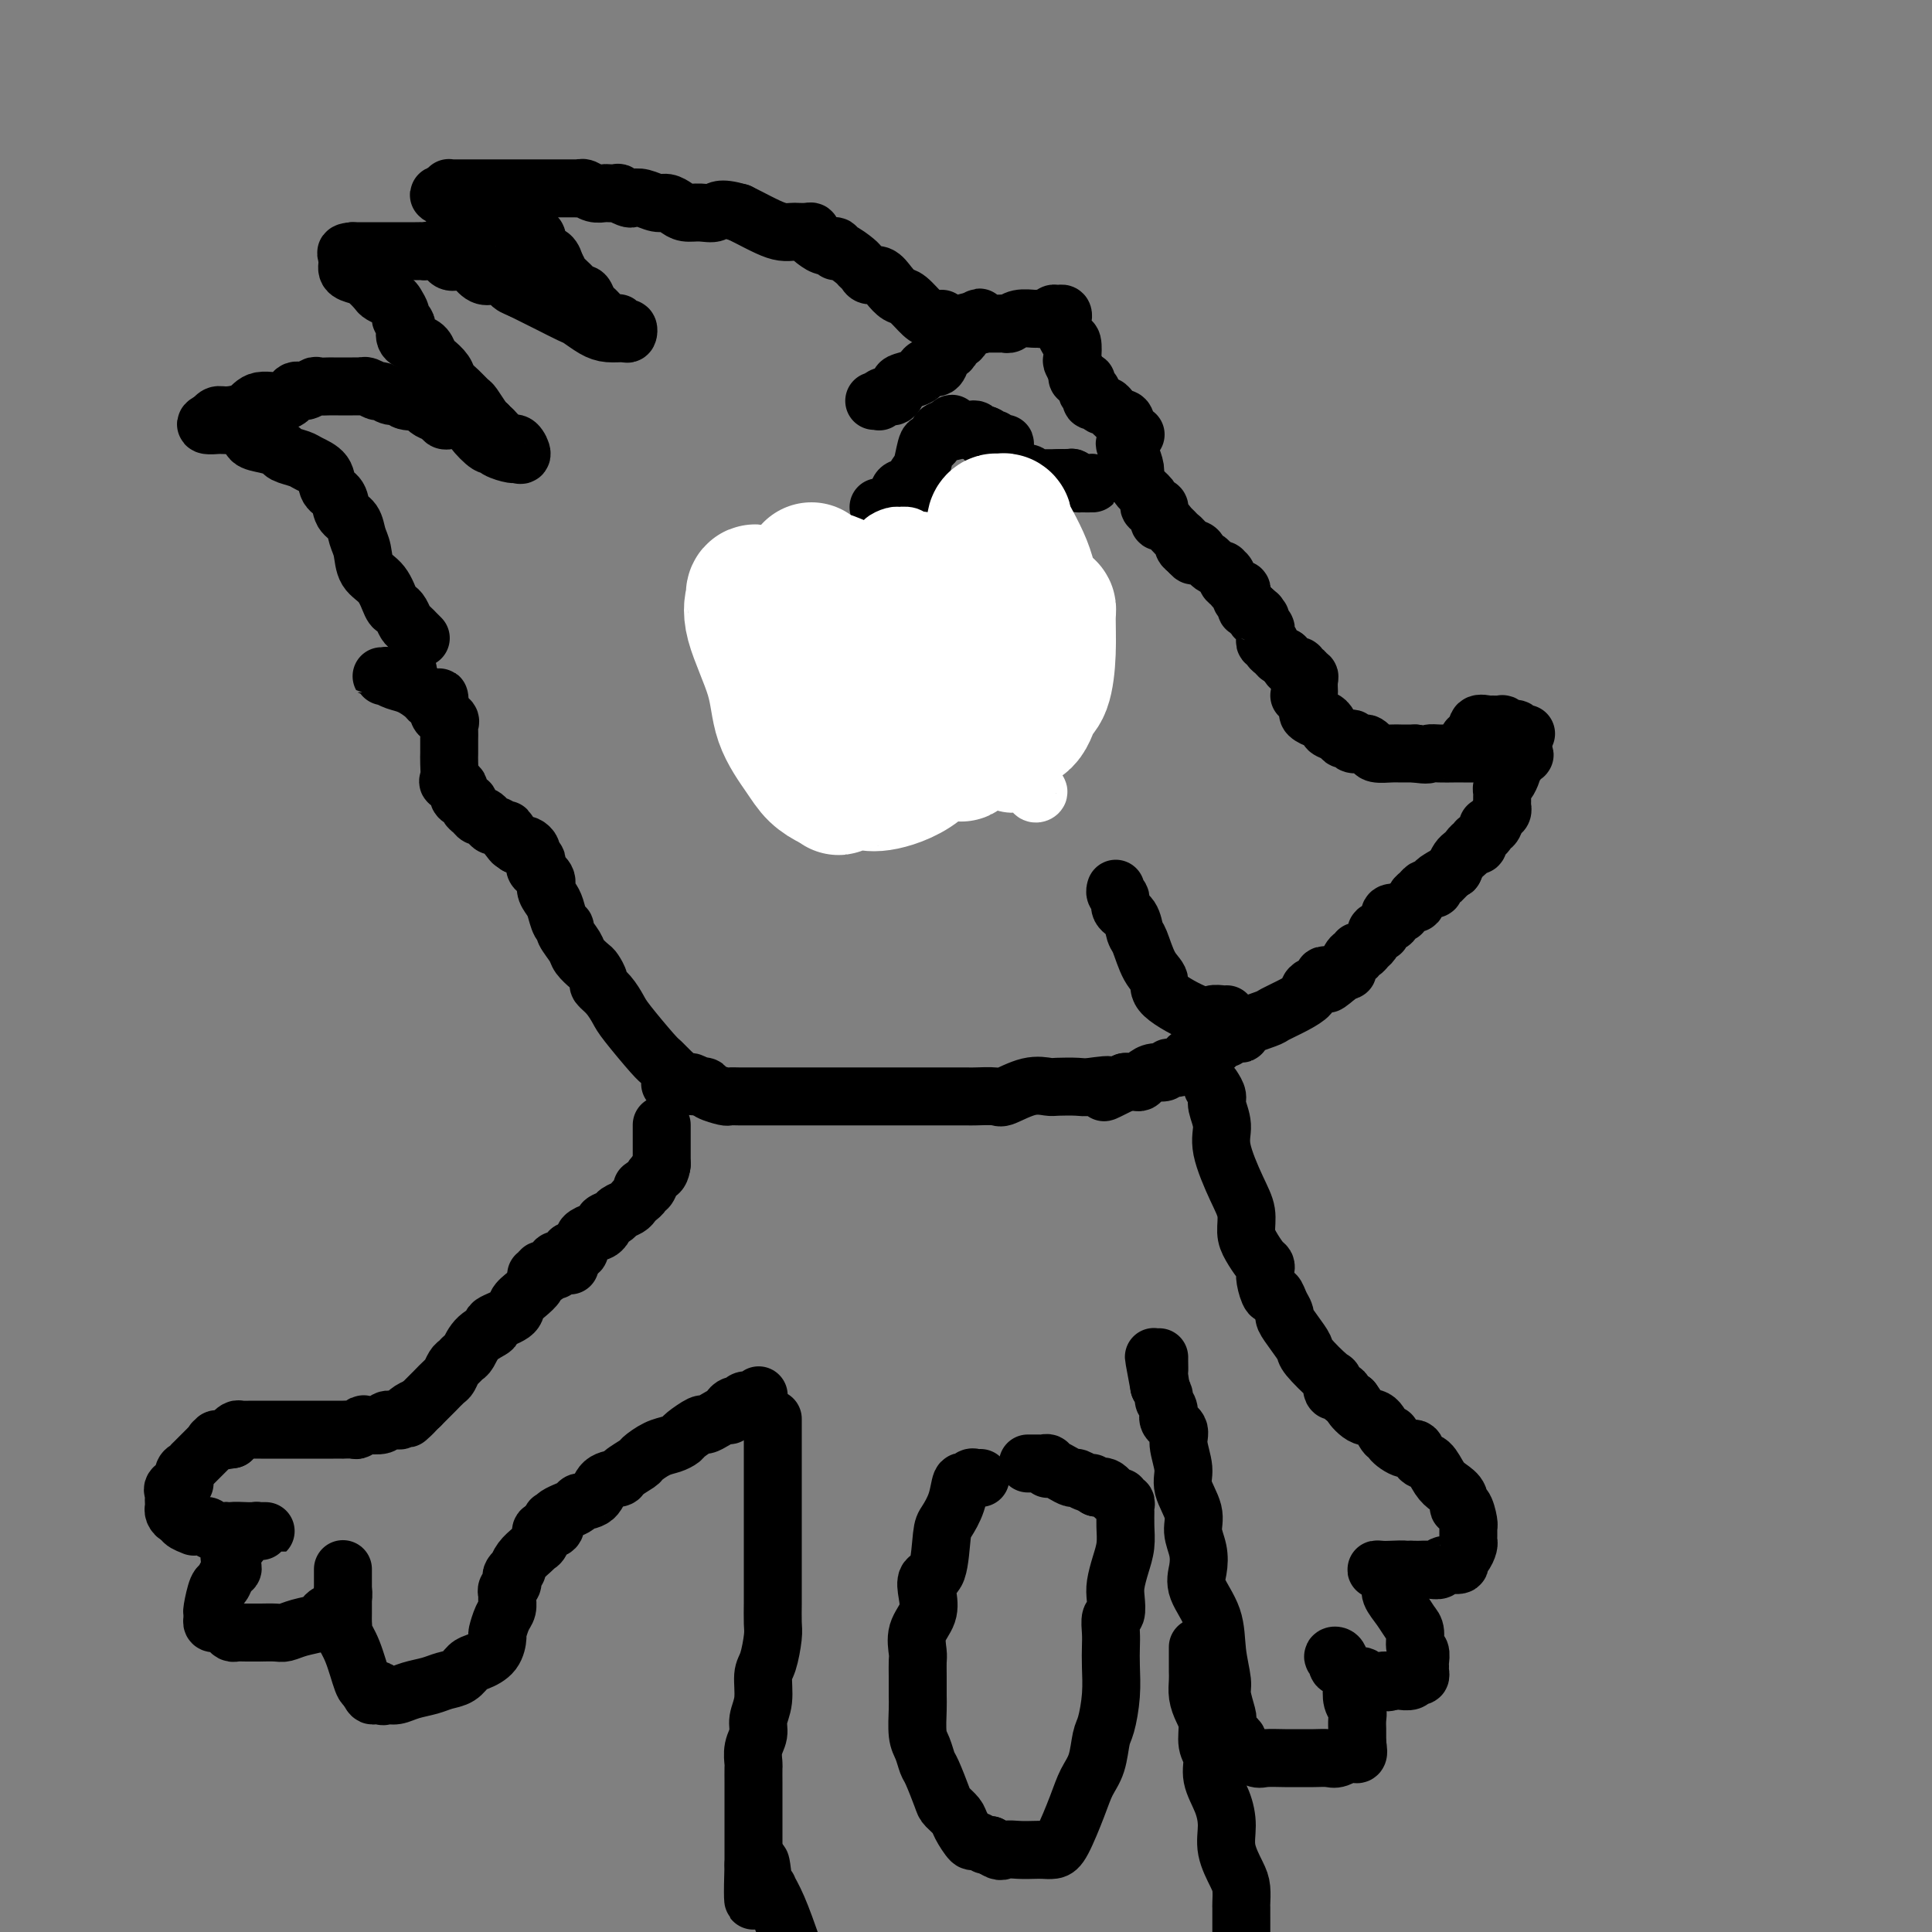 <svg viewBox='0 0 400 400' version='1.1' xmlns='http://www.w3.org/2000/svg' xmlns:xlink='http://www.w3.org/1999/xlink'><rect x="0" y="0" width="400" height="400" fill="#808080" stroke="none"/><g fill='none' stroke='#000000' stroke-width='12' stroke-linecap='round' stroke-linejoin='round'><path d='M195,66c-0.697,0.027 -1.394,0.054 -2,0c-0.606,-0.054 -1.121,-0.190 -2,-1c-0.879,-0.810 -2.123,-2.293 -3,-3c-0.877,-0.707 -1.387,-0.637 -2,-1c-0.613,-0.363 -1.331,-1.158 -2,-2c-0.669,-0.842 -1.291,-1.730 -2,-2c-0.709,-0.270 -1.507,0.077 -2,0c-0.493,-0.077 -0.683,-0.580 -1,-1c-0.317,-0.420 -0.763,-0.758 -1,-1c-0.237,-0.242 -0.265,-0.390 -1,-1c-0.735,-0.610 -2.175,-1.683 -3,-2c-0.825,-0.317 -1.034,0.123 -1,0c0.034,-0.123 0.311,-0.807 0,-1c-0.311,-0.193 -1.210,0.106 -2,0c-0.790,-0.106 -1.473,-0.617 -2,-1c-0.527,-0.383 -0.900,-0.639 -1,-1c-0.100,-0.361 0.073,-0.828 0,-1c-0.073,-0.172 -0.391,-0.048 -1,0c-0.609,0.048 -1.507,0.020 -2,0c-0.493,-0.020 -0.580,-0.033 -1,0c-0.420,0.033 -1.175,0.112 -2,0c-0.825,-0.112 -1.722,-0.415 -3,-1c-1.278,-0.585 -2.937,-1.453 -4,-2c-1.063,-0.547 -1.532,-0.774 -2,-1'/><path d='M153,44c-4.241,-1.234 -4.344,-0.321 -5,0c-0.656,0.321 -1.865,0.048 -3,0c-1.135,-0.048 -2.194,0.127 -3,0c-0.806,-0.127 -1.358,-0.556 -2,-1c-0.642,-0.444 -1.375,-0.903 -2,-1c-0.625,-0.097 -1.142,0.166 -2,0c-0.858,-0.166 -2.056,-0.763 -3,-1c-0.944,-0.237 -1.633,-0.116 -2,0c-0.367,0.116 -0.412,0.227 -1,0c-0.588,-0.227 -1.718,-0.792 -2,-1c-0.282,-0.208 0.286,-0.060 0,0c-0.286,0.060 -1.425,0.030 -2,0c-0.575,-0.030 -0.586,-0.061 -1,0c-0.414,0.061 -1.233,0.212 -2,0c-0.767,-0.212 -1.484,-0.789 -2,-1c-0.516,-0.211 -0.833,-0.057 -1,0c-0.167,0.057 -0.186,0.015 -1,0c-0.814,-0.015 -2.424,-0.004 -3,0c-0.576,0.004 -0.120,0.001 -1,0c-0.880,-0.001 -3.097,-0.000 -4,0c-0.903,0.000 -0.493,0.000 -1,0c-0.507,-0.000 -1.931,-0.000 -3,0c-1.069,0.000 -1.781,-0.000 -3,0c-1.219,0.000 -2.943,0.000 -4,0c-1.057,-0.000 -1.446,-0.001 -2,0c-0.554,0.001 -1.273,0.003 -2,0c-0.727,-0.003 -1.463,-0.011 -2,0c-0.537,0.011 -0.875,0.041 -1,0c-0.125,-0.041 -0.036,-0.155 0,0c0.036,0.155 0.018,0.577 0,1'/><path d='M93,40c-4.179,0.316 -1.127,0.605 0,1c1.127,0.395 0.330,0.894 0,1c-0.330,0.106 -0.194,-0.182 0,0c0.194,0.182 0.447,0.833 1,1c0.553,0.167 1.405,-0.151 2,0c0.595,0.151 0.933,0.771 1,1c0.067,0.229 -0.137,0.065 0,0c0.137,-0.065 0.615,-0.032 1,0c0.385,0.032 0.677,0.064 1,0c0.323,-0.064 0.678,-0.224 1,0c0.322,0.224 0.611,0.831 1,1c0.389,0.169 0.877,-0.099 1,0c0.123,0.099 -0.121,0.566 0,1c0.121,0.434 0.605,0.834 1,1c0.395,0.166 0.701,0.096 1,0c0.299,-0.096 0.589,-0.218 1,0c0.411,0.218 0.941,0.776 1,1c0.059,0.224 -0.353,0.115 0,0c0.353,-0.115 1.470,-0.234 2,0c0.530,0.234 0.474,0.821 1,1c0.526,0.179 1.633,-0.052 2,0c0.367,0.052 -0.005,0.385 0,1c0.005,0.615 0.386,1.512 1,2c0.614,0.488 1.461,0.568 2,1c0.539,0.432 0.769,1.216 1,2'/><path d='M115,55c0.814,1.348 0.848,1.718 1,2c0.152,0.282 0.422,0.475 1,1c0.578,0.525 1.464,1.384 2,2c0.536,0.616 0.721,0.991 1,1c0.279,0.009 0.652,-0.349 1,0c0.348,0.349 0.671,1.404 1,2c0.329,0.596 0.665,0.734 1,1c0.335,0.266 0.668,0.660 1,1c0.332,0.340 0.663,0.626 1,1c0.337,0.374 0.682,0.836 1,1c0.318,0.164 0.611,0.029 1,0c0.389,-0.029 0.875,0.049 1,0c0.125,-0.049 -0.112,-0.223 0,0c0.112,0.223 0.571,0.845 1,1c0.429,0.155 0.828,-0.157 1,0c0.172,0.157 0.116,0.781 0,1c-0.116,0.219 -0.294,0.032 -1,0c-0.706,-0.032 -1.940,0.090 -3,0c-1.060,-0.090 -1.945,-0.390 -3,-1c-1.055,-0.610 -2.280,-1.528 -3,-2c-0.720,-0.472 -0.935,-0.498 -2,-1c-1.065,-0.502 -2.979,-1.481 -4,-2c-1.021,-0.519 -1.149,-0.577 -2,-1c-0.851,-0.423 -2.426,-1.212 -4,-2'/><path d='M108,60c-3.443,-1.420 -1.552,-0.969 -1,-1c0.552,-0.031 -0.236,-0.542 -1,-1c-0.764,-0.458 -1.504,-0.861 -2,-1c-0.496,-0.139 -0.748,-0.013 -1,0c-0.252,0.013 -0.504,-0.088 -1,0c-0.496,0.088 -1.235,0.365 -2,0c-0.765,-0.365 -1.554,-1.373 -2,-2c-0.446,-0.627 -0.548,-0.872 -1,-1c-0.452,-0.128 -1.254,-0.139 -2,0c-0.746,0.139 -1.436,0.430 -2,0c-0.564,-0.430 -1.001,-1.579 -2,-2c-0.999,-0.421 -2.558,-0.113 -3,0c-0.442,0.113 0.233,0.030 0,0c-0.233,-0.030 -1.375,-0.008 -2,0c-0.625,0.008 -0.732,0.002 -1,0c-0.268,-0.002 -0.697,-0.001 -1,0c-0.303,0.001 -0.479,0.000 -1,0c-0.521,-0.000 -1.386,-0.000 -2,0c-0.614,0.000 -0.978,0.000 -1,0c-0.022,-0.000 0.296,-0.000 0,0c-0.296,0.000 -1.207,0.000 -2,0c-0.793,-0.000 -1.469,-0.000 -2,0c-0.531,0.000 -0.915,0.000 -1,0c-0.085,-0.000 0.131,-0.000 0,0c-0.131,0.000 -0.609,0.000 -1,0c-0.391,-0.000 -0.696,-0.000 -1,0'/><path d='M73,52c-2.722,0.235 -0.527,0.823 0,1c0.527,0.177 -0.613,-0.056 -1,0c-0.387,0.056 -0.020,0.400 0,1c0.020,0.600 -0.308,1.456 0,2c0.308,0.544 1.252,0.776 2,1c0.748,0.224 1.299,0.440 2,1c0.701,0.560 1.551,1.463 2,2c0.449,0.537 0.498,0.707 1,1c0.502,0.293 1.459,0.709 2,1c0.541,0.291 0.667,0.458 1,1c0.333,0.542 0.872,1.458 1,2c0.128,0.542 -0.156,0.709 0,1c0.156,0.291 0.752,0.707 1,1c0.248,0.293 0.147,0.464 0,1c-0.147,0.536 -0.339,1.438 0,2c0.339,0.562 1.208,0.783 2,1c0.792,0.217 1.507,0.428 2,1c0.493,0.572 0.765,1.504 1,2c0.235,0.496 0.434,0.557 1,1c0.566,0.443 1.498,1.268 2,2c0.502,0.732 0.572,1.369 1,2c0.428,0.631 1.214,1.255 2,2c0.786,0.745 1.571,1.612 2,2c0.429,0.388 0.500,0.297 1,1c0.500,0.703 1.429,2.201 2,3c0.571,0.799 0.786,0.900 1,1'/><path d='M101,88c3.232,4.143 1.314,1.500 1,1c-0.314,-0.500 0.978,1.141 2,2c1.022,0.859 1.773,0.934 2,1c0.227,0.066 -0.070,0.124 0,0c0.070,-0.124 0.506,-0.428 1,0c0.494,0.428 1.047,1.588 1,2c-0.047,0.412 -0.693,0.074 -1,0c-0.307,-0.074 -0.275,0.114 -1,0c-0.725,-0.114 -2.209,-0.532 -3,-1c-0.791,-0.468 -0.891,-0.987 -1,-1c-0.109,-0.013 -0.227,0.480 -1,0c-0.773,-0.480 -2.200,-1.932 -3,-3c-0.800,-1.068 -0.974,-1.750 -1,-2c-0.026,-0.250 0.095,-0.066 0,0c-0.095,0.066 -0.406,0.015 -1,0c-0.594,-0.015 -1.472,0.007 -2,0c-0.528,-0.007 -0.705,-0.043 -1,0c-0.295,0.043 -0.708,0.166 -1,0c-0.292,-0.166 -0.463,-0.622 -1,-1c-0.537,-0.378 -1.439,-0.680 -2,-1c-0.561,-0.320 -0.780,-0.660 -1,-1'/><path d='M88,84c-2.993,-1.482 -0.977,-1.186 -1,-1c-0.023,0.186 -2.085,0.261 -3,0c-0.915,-0.261 -0.682,-0.858 -1,-1c-0.318,-0.142 -1.185,0.172 -2,0c-0.815,-0.172 -1.576,-0.831 -2,-1c-0.424,-0.169 -0.512,0.151 -1,0c-0.488,-0.151 -1.377,-0.772 -2,-1c-0.623,-0.228 -0.979,-0.061 -1,0c-0.021,0.061 0.292,0.016 0,0c-0.292,-0.016 -1.191,-0.004 -2,0c-0.809,0.004 -1.530,0.002 -2,0c-0.470,-0.002 -0.688,-0.002 -1,0c-0.312,0.002 -0.716,0.005 -1,0c-0.284,-0.005 -0.447,-0.018 -1,0c-0.553,0.018 -1.496,0.065 -2,0c-0.504,-0.065 -0.568,-0.244 -1,0c-0.432,0.244 -1.230,0.909 -2,1c-0.770,0.091 -1.512,-0.392 -2,0c-0.488,0.392 -0.722,1.659 -2,2c-1.278,0.341 -3.600,-0.245 -5,0c-1.400,0.245 -1.878,1.320 -3,2c-1.122,0.680 -2.888,0.966 -4,1c-1.112,0.034 -1.569,-0.183 -2,0c-0.431,0.183 -0.838,0.767 -1,1c-0.162,0.233 -0.081,0.117 0,0'/><path d='M44,87c-3.047,1.310 -0.165,1.085 1,1c1.165,-0.085 0.611,-0.030 1,0c0.389,0.030 1.720,0.035 2,0c0.280,-0.035 -0.492,-0.112 0,0c0.492,0.112 2.248,0.411 3,1c0.752,0.589 0.499,1.467 1,2c0.501,0.533 1.757,0.720 3,1c1.243,0.280 2.473,0.654 3,1c0.527,0.346 0.349,0.663 1,1c0.651,0.337 2.129,0.694 3,1c0.871,0.306 1.135,0.561 2,1c0.865,0.439 2.329,1.061 3,2c0.671,0.939 0.547,2.194 1,3c0.453,0.806 1.484,1.162 2,2c0.516,0.838 0.518,2.157 1,3c0.482,0.843 1.445,1.210 2,2c0.555,0.790 0.702,2.001 1,3c0.298,0.999 0.748,1.784 1,3c0.252,1.216 0.305,2.864 1,4c0.695,1.136 2.032,1.761 3,3c0.968,1.239 1.569,3.091 2,4c0.431,0.909 0.694,0.875 1,1c0.306,0.125 0.655,0.411 1,1c0.345,0.589 0.684,1.482 1,2c0.316,0.518 0.607,0.661 1,1c0.393,0.339 0.889,0.874 1,1c0.111,0.126 -0.162,-0.158 0,0c0.162,0.158 0.761,0.760 1,1c0.239,0.240 0.120,0.120 0,0'/><path d='M181,83c0.439,-0.034 0.878,-0.068 1,0c0.122,0.068 -0.071,0.240 0,0c0.071,-0.240 0.408,-0.890 1,-1c0.592,-0.110 1.441,0.320 2,0c0.559,-0.320 0.829,-1.391 1,-2c0.171,-0.609 0.244,-0.756 1,-1c0.756,-0.244 2.195,-0.585 3,-1c0.805,-0.415 0.975,-0.902 1,-1c0.025,-0.098 -0.096,0.195 0,0c0.096,-0.195 0.408,-0.878 1,-1c0.592,-0.122 1.463,0.318 2,0c0.537,-0.318 0.739,-1.392 1,-2c0.261,-0.608 0.581,-0.748 1,-1c0.419,-0.252 0.938,-0.614 1,-1c0.062,-0.386 -0.334,-0.794 0,-1c0.334,-0.206 1.398,-0.209 2,-1c0.602,-0.791 0.744,-2.369 1,-3c0.256,-0.631 0.628,-0.316 1,0'/><path d='M201,67c3.197,-2.475 1.189,-0.663 1,0c-0.189,0.663 1.441,0.177 2,0c0.559,-0.177 0.047,-0.047 0,0c-0.047,0.047 0.370,0.009 1,0c0.630,-0.009 1.472,0.012 2,0c0.528,-0.012 0.742,-0.056 1,0c0.258,0.056 0.559,0.212 1,0c0.441,-0.212 1.021,-0.793 2,-1c0.979,-0.207 2.356,-0.041 3,0c0.644,0.041 0.554,-0.042 1,0c0.446,0.042 1.426,0.211 2,0c0.574,-0.211 0.742,-0.802 1,-1c0.258,-0.198 0.608,-0.004 1,0c0.392,0.004 0.827,-0.184 1,0c0.173,0.184 0.085,0.740 0,1c-0.085,0.260 -0.167,0.226 0,1c0.167,0.774 0.583,2.357 1,3c0.417,0.643 0.833,0.348 1,1c0.167,0.652 0.083,2.253 0,3c-0.083,0.747 -0.167,0.642 0,1c0.167,0.358 0.583,1.179 1,2'/><path d='M223,77c0.421,2.013 -0.027,1.046 0,1c0.027,-0.046 0.529,0.827 1,1c0.471,0.173 0.910,-0.356 1,0c0.090,0.356 -0.169,1.597 0,2c0.169,0.403 0.766,-0.032 1,0c0.234,0.032 0.104,0.529 0,1c-0.104,0.471 -0.183,0.914 0,1c0.183,0.086 0.626,-0.184 1,0c0.374,0.184 0.677,0.823 1,1c0.323,0.177 0.664,-0.107 1,0c0.336,0.107 0.667,0.606 1,1c0.333,0.394 0.666,0.684 1,1c0.334,0.316 0.667,0.658 1,1'/><path d='M232,87c1.327,1.581 0.144,0.532 0,0c-0.144,-0.532 0.750,-0.549 1,0c0.250,0.549 -0.143,1.664 0,2c0.143,0.336 0.822,-0.106 1,0c0.178,0.106 -0.144,0.759 0,1c0.144,0.241 0.756,0.069 1,0c0.244,-0.069 0.122,-0.034 0,0'/><path d='M182,105c-0.099,0.000 -0.198,0.001 0,0c0.198,-0.001 0.694,-0.002 1,0c0.306,0.002 0.421,0.008 1,0c0.579,-0.008 1.621,-0.030 2,0c0.379,0.030 0.095,0.114 0,0c-0.095,-0.114 -0.002,-0.425 0,-1c0.002,-0.575 -0.088,-1.415 0,-2c0.088,-0.585 0.352,-0.917 1,-1c0.648,-0.083 1.679,0.081 2,0c0.321,-0.081 -0.069,-0.409 0,-1c0.069,-0.591 0.596,-1.447 1,-2c0.404,-0.553 0.686,-0.803 1,-2c0.314,-1.197 0.662,-3.340 1,-4c0.338,-0.660 0.668,0.163 1,0c0.332,-0.163 0.666,-1.313 1,-2c0.334,-0.687 0.667,-0.911 1,-1c0.333,-0.089 0.667,-0.045 1,0'/><path d='M196,89c1.724,-2.475 1.036,-0.663 1,0c-0.036,0.663 0.582,0.178 1,0c0.418,-0.178 0.637,-0.049 1,0c0.363,0.049 0.871,0.017 1,0c0.129,-0.017 -0.120,-0.018 0,0c0.120,0.018 0.610,0.056 1,0c0.390,-0.056 0.682,-0.208 1,0c0.318,0.208 0.662,0.774 1,1c0.338,0.226 0.669,0.113 1,0'/><path d='M204,90c1.194,0.377 0.179,0.819 0,1c-0.179,0.181 0.478,0.102 1,0c0.522,-0.102 0.911,-0.225 1,0c0.089,0.225 -0.120,0.799 0,1c0.120,0.201 0.568,0.029 1,0c0.432,-0.029 0.848,0.086 1,0c0.152,-0.086 0.041,-0.374 0,0c-0.041,0.374 -0.011,1.410 0,2c0.011,0.590 0.003,0.736 0,1c-0.003,0.264 -0.001,0.647 0,1c0.001,0.353 0.000,0.677 0,1'/><path d='M208,97c0.753,1.305 0.636,1.068 1,1c0.364,-0.068 1.211,0.034 2,0c0.789,-0.034 1.521,-0.205 2,0c0.479,0.205 0.706,0.787 1,1c0.294,0.213 0.656,0.057 1,0c0.344,-0.057 0.669,-0.015 1,0c0.331,0.015 0.666,0.004 1,0c0.334,-0.004 0.667,-0.001 1,0c0.333,0.001 0.667,0.000 1,0c0.333,-0.000 0.667,-0.000 1,0'/><path d='M220,99c2.016,0.305 1.055,0.068 1,0c-0.055,-0.068 0.794,0.034 1,0c0.206,-0.034 -0.232,-0.205 0,0c0.232,0.205 1.134,0.787 2,1c0.866,0.213 1.695,0.057 2,0c0.305,-0.057 0.087,-0.016 0,0c-0.087,0.016 -0.044,0.008 0,0'/><path d='M226,100c0.750,0.159 -0.377,0.057 -1,0c-0.623,-0.057 -0.744,-0.068 -1,0c-0.256,0.068 -0.647,0.214 -1,0c-0.353,-0.214 -0.669,-0.789 -1,-1c-0.331,-0.211 -0.676,-0.056 -1,0c-0.324,0.056 -0.626,0.015 -1,0c-0.374,-0.015 -0.821,-0.004 -1,0c-0.179,0.004 -0.089,0.002 0,0'/><path d='M234,91c-0.401,0.462 -0.801,0.925 -1,1c-0.199,0.075 -0.195,-0.237 0,0c0.195,0.237 0.582,1.023 1,2c0.418,0.977 0.869,2.145 1,3c0.131,0.855 -0.057,1.396 0,2c0.057,0.604 0.358,1.272 1,2c0.642,0.728 1.626,1.515 2,2c0.374,0.485 0.139,0.669 0,1c-0.139,0.331 -0.181,0.809 0,1c0.181,0.191 0.584,0.094 1,0c0.416,-0.094 0.846,-0.184 1,0c0.154,0.184 0.031,0.642 0,1c-0.031,0.358 0.029,0.617 0,1c-0.029,0.383 -0.148,0.890 0,1c0.148,0.110 0.564,-0.178 1,0c0.436,0.178 0.891,0.821 1,1c0.109,0.179 -0.129,-0.107 0,0c0.129,0.107 0.626,0.606 1,1c0.374,0.394 0.626,0.683 1,1c0.374,0.317 0.870,0.662 1,1c0.130,0.338 -0.106,0.668 0,1c0.106,0.332 0.553,0.666 1,1'/><path d='M246,114c1.715,2.028 1.003,0.599 1,0c-0.003,-0.599 0.705,-0.368 1,0c0.295,0.368 0.178,0.873 0,1c-0.178,0.127 -0.417,-0.124 0,0c0.417,0.124 1.489,0.625 2,1c0.511,0.375 0.462,0.625 1,1c0.538,0.375 1.664,0.874 2,1c0.336,0.126 -0.117,-0.120 0,0c0.117,0.120 0.806,0.606 1,1c0.194,0.394 -0.105,0.697 0,1c0.105,0.303 0.616,0.606 1,1c0.384,0.394 0.643,0.879 1,1c0.357,0.121 0.813,-0.122 1,0c0.187,0.122 0.105,0.607 0,1c-0.105,0.393 -0.234,0.693 0,1c0.234,0.307 0.832,0.621 1,1c0.168,0.379 -0.095,0.823 0,1c0.095,0.177 0.547,0.089 1,0'/><path d='M259,126c2.255,2.019 1.393,1.065 1,1c-0.393,-0.065 -0.315,0.757 0,1c0.315,0.243 0.869,-0.093 1,0c0.131,0.093 -0.161,0.616 0,1c0.161,0.384 0.774,0.629 1,1c0.226,0.371 0.065,0.869 0,1c-0.065,0.131 -0.032,-0.106 0,0c0.032,0.106 0.064,0.553 0,1c-0.064,0.447 -0.224,0.894 0,1c0.224,0.106 0.834,-0.129 1,0c0.166,0.129 -0.110,0.622 0,1c0.110,0.378 0.607,0.640 1,1c0.393,0.360 0.684,0.817 1,1c0.316,0.183 0.658,0.091 1,0'/><path d='M266,136c1.034,1.427 0.118,-0.006 0,0c-0.118,0.006 0.561,1.451 1,2c0.439,0.549 0.638,0.204 1,0c0.362,-0.204 0.885,-0.265 1,0c0.115,0.265 -0.179,0.857 0,1c0.179,0.143 0.833,-0.165 1,0c0.167,0.165 -0.151,0.801 0,1c0.151,0.199 0.773,-0.039 1,0c0.227,0.039 0.061,0.357 0,1c-0.061,0.643 -0.017,1.612 0,2c0.017,0.388 0.009,0.194 0,0'/><path d='M269,144c0.452,0.446 0.904,0.893 1,1c0.096,0.107 -0.164,-0.125 0,0c0.164,0.125 0.750,0.607 1,1c0.250,0.393 0.162,0.697 0,1c-0.162,0.303 -0.399,0.606 0,1c0.399,0.394 1.434,0.879 2,1c0.566,0.121 0.662,-0.122 1,0c0.338,0.122 0.916,0.607 1,1c0.084,0.393 -0.327,0.693 0,1c0.327,0.307 1.392,0.622 2,1c0.608,0.378 0.758,0.819 1,1c0.242,0.181 0.575,0.100 1,0c0.425,-0.100 0.940,-0.220 1,0c0.060,0.220 -0.337,0.781 0,1c0.337,0.219 1.407,0.097 2,0c0.593,-0.097 0.710,-0.170 1,0c0.290,0.170 0.752,0.581 1,1c0.248,0.419 0.283,0.844 1,1c0.717,0.156 2.116,0.042 3,0c0.884,-0.042 1.253,-0.012 2,0c0.747,0.012 1.874,0.006 3,0'/><path d='M293,156c2.922,0.464 2.728,0.124 3,0c0.272,-0.124 1.010,-0.033 2,0c0.990,0.033 2.233,0.009 3,0c0.767,-0.009 1.060,-0.002 2,0c0.940,0.002 2.528,-0.003 3,0c0.472,0.003 -0.173,0.012 0,0c0.173,-0.012 1.164,-0.046 2,0c0.836,0.046 1.516,0.172 2,0c0.484,-0.172 0.770,-0.643 1,-1c0.230,-0.357 0.402,-0.601 1,-1c0.598,-0.399 1.623,-0.954 2,-1c0.377,-0.046 0.108,0.415 0,1c-0.108,0.585 -0.054,1.292 0,2'/><path d='M314,156c3.253,0.167 0.886,0.584 0,1c-0.886,0.416 -0.289,0.831 0,1c0.289,0.169 0.271,0.090 0,0c-0.271,-0.090 -0.794,-0.193 -1,0c-0.206,0.193 -0.094,0.682 0,1c0.094,0.318 0.169,0.467 0,1c-0.169,0.533 -0.581,1.452 -1,2c-0.419,0.548 -0.844,0.725 -1,1c-0.156,0.275 -0.042,0.647 0,1c0.042,0.353 0.012,0.686 0,1c-0.012,0.314 -0.006,0.608 0,1c0.006,0.392 0.013,0.883 0,1c-0.013,0.117 -0.046,-0.141 0,0c0.046,0.141 0.172,0.680 0,1c-0.172,0.320 -0.642,0.419 -1,1c-0.358,0.581 -0.604,1.643 -1,2c-0.396,0.357 -0.943,0.009 -1,0c-0.057,-0.009 0.374,0.323 0,1c-0.374,0.677 -1.553,1.701 -2,2c-0.447,0.299 -0.161,-0.127 0,0c0.161,0.127 0.198,0.807 0,1c-0.198,0.193 -0.630,-0.100 -1,0c-0.370,0.100 -0.676,0.594 -1,1c-0.324,0.406 -0.664,0.725 -1,1c-0.336,0.275 -0.667,0.507 -1,1c-0.333,0.493 -0.666,1.246 -1,2'/><path d='M301,180c-1.669,2.034 -0.843,1.120 -1,1c-0.157,-0.120 -1.299,0.556 -2,1c-0.701,0.444 -0.961,0.658 -1,1c-0.039,0.342 0.144,0.812 0,1c-0.144,0.188 -0.613,0.093 -1,0c-0.387,-0.093 -0.690,-0.183 -1,0c-0.310,0.183 -0.625,0.640 -1,1c-0.375,0.360 -0.809,0.622 -1,1c-0.191,0.378 -0.140,0.872 0,1c0.140,0.128 0.370,-0.110 0,0c-0.370,0.110 -1.339,0.568 -2,1c-0.661,0.432 -1.012,0.837 -1,1c0.012,0.163 0.388,0.085 0,0c-0.388,-0.085 -1.539,-0.177 -2,0c-0.461,0.177 -0.233,0.622 0,1c0.233,0.378 0.470,0.688 0,1c-0.470,0.312 -1.645,0.626 -2,1c-0.355,0.374 0.112,0.807 0,1c-0.112,0.193 -0.803,0.147 -1,0c-0.197,-0.147 0.101,-0.394 0,0c-0.101,0.394 -0.601,1.430 -1,2c-0.399,0.570 -0.698,0.673 -1,1c-0.302,0.327 -0.607,0.879 -1,1c-0.393,0.121 -0.875,-0.188 -1,0c-0.125,0.188 0.107,0.873 0,1c-0.107,0.127 -0.554,-0.303 -1,0c-0.446,0.303 -0.893,1.339 -1,2c-0.107,0.661 0.125,0.947 0,1c-0.125,0.053 -0.607,-0.128 -1,0c-0.393,0.128 -0.696,0.564 -1,1'/><path d='M277,202c-3.951,3.404 -1.827,0.915 -1,0c0.827,-0.915 0.359,-0.256 0,0c-0.359,0.256 -0.608,0.110 -1,0c-0.392,-0.110 -0.926,-0.185 -1,0c-0.074,0.185 0.312,0.630 0,1c-0.312,0.370 -1.324,0.667 -2,1c-0.676,0.333 -1.017,0.704 -1,1c0.017,0.296 0.392,0.516 0,1c-0.392,0.484 -1.549,1.230 -3,2c-1.451,0.770 -3.194,1.564 -4,2c-0.806,0.436 -0.674,0.513 -2,1c-1.326,0.487 -4.109,1.384 -5,2c-0.891,0.616 0.112,0.953 0,1c-0.112,0.047 -1.338,-0.195 -2,0c-0.662,0.195 -0.758,0.825 -1,1c-0.242,0.175 -0.629,-0.107 -1,0c-0.371,0.107 -0.725,0.603 -1,1c-0.275,0.397 -0.469,0.695 -1,1c-0.531,0.305 -1.398,0.615 -2,1c-0.602,0.385 -0.937,0.843 -1,1c-0.063,0.157 0.148,0.013 0,0c-0.148,-0.013 -0.655,0.106 -1,0c-0.345,-0.106 -0.529,-0.435 -1,0c-0.471,0.435 -1.229,1.636 -2,2c-0.771,0.364 -1.555,-0.109 -2,0c-0.445,0.109 -0.552,0.800 -1,1c-0.448,0.200 -1.236,-0.090 -2,0c-0.764,0.090 -1.504,0.560 -2,1c-0.496,0.440 -0.749,0.849 -1,1c-0.251,0.151 -0.500,0.043 -1,0c-0.500,-0.043 -1.250,-0.022 -2,0'/><path d='M233,224c-7.276,3.630 -3.467,1.705 -3,1c0.467,-0.705 -2.407,-0.191 -4,0c-1.593,0.191 -1.905,0.059 -3,0c-1.095,-0.059 -2.973,-0.044 -4,0c-1.027,0.044 -1.204,0.117 -2,0c-0.796,-0.117 -2.213,-0.424 -4,0c-1.787,0.424 -3.945,1.578 -5,2c-1.055,0.422 -1.008,0.113 -2,0c-0.992,-0.113 -3.022,-0.030 -4,0c-0.978,0.030 -0.902,0.008 -2,0c-1.098,-0.008 -3.368,-0.002 -5,0c-1.632,0.002 -2.625,0.001 -4,0c-1.375,-0.001 -3.131,-0.000 -4,0c-0.869,0.000 -0.852,0.000 -2,0c-1.148,-0.000 -3.461,-0.000 -5,0c-1.539,0.000 -2.302,0.000 -3,0c-0.698,-0.000 -1.330,-0.000 -2,0c-0.670,0.000 -1.380,0.000 -2,0c-0.620,-0.000 -1.152,-0.000 -2,0c-0.848,0.000 -2.013,0.000 -3,0c-0.987,-0.000 -1.795,-0.000 -3,0c-1.205,0.000 -2.808,0.000 -4,0c-1.192,-0.000 -1.973,-0.000 -3,0c-1.027,0.000 -2.301,0.001 -3,0c-0.699,-0.001 -0.825,-0.003 -1,0c-0.175,0.003 -0.400,0.011 -1,0c-0.600,-0.011 -1.575,-0.042 -2,0c-0.425,0.042 -0.299,0.155 -1,0c-0.701,-0.155 -2.227,-0.580 -3,-1c-0.773,-0.420 -0.792,-0.834 -1,-1c-0.208,-0.166 -0.604,-0.083 -1,0'/><path d='M145,225c-10.467,-0.560 -5.133,-0.961 -3,-1c2.133,-0.039 1.066,0.285 0,0c-1.066,-0.285 -2.130,-1.177 -3,-2c-0.870,-0.823 -1.545,-1.575 -2,-2c-0.455,-0.425 -0.690,-0.524 -2,-2c-1.310,-1.476 -3.695,-4.331 -5,-6c-1.305,-1.669 -1.530,-2.153 -2,-3c-0.470,-0.847 -1.186,-2.057 -2,-3c-0.814,-0.943 -1.728,-1.618 -2,-2c-0.272,-0.382 0.097,-0.471 0,-1c-0.097,-0.529 -0.661,-1.497 -1,-2c-0.339,-0.503 -0.454,-0.541 -1,-1c-0.546,-0.459 -1.522,-1.340 -2,-2c-0.478,-0.660 -0.457,-1.101 -1,-2c-0.543,-0.899 -1.651,-2.257 -2,-3c-0.349,-0.743 0.060,-0.870 0,-1c-0.060,-0.130 -0.588,-0.261 -1,-1c-0.412,-0.739 -0.706,-2.086 -1,-3c-0.294,-0.914 -0.587,-1.397 -1,-2c-0.413,-0.603 -0.947,-1.327 -1,-2c-0.053,-0.673 0.374,-1.294 0,-2c-0.374,-0.706 -1.549,-1.498 -2,-2c-0.451,-0.502 -0.176,-0.713 0,-1c0.176,-0.287 0.254,-0.651 0,-1c-0.254,-0.349 -0.842,-0.682 -1,-1c-0.158,-0.318 0.112,-0.621 0,-1c-0.112,-0.379 -0.607,-0.833 -1,-1c-0.393,-0.167 -0.684,-0.048 -1,0c-0.316,0.048 -0.658,0.024 -1,0'/><path d='M107,175c-3.737,-5.901 -1.579,-2.155 -1,-1c0.579,1.155 -0.422,-0.282 -1,-1c-0.578,-0.718 -0.732,-0.718 -1,-1c-0.268,-0.282 -0.649,-0.845 -1,-1c-0.351,-0.155 -0.671,0.099 -1,0c-0.329,-0.099 -0.667,-0.551 -1,-1c-0.333,-0.449 -0.661,-0.894 -1,-1c-0.339,-0.106 -0.687,0.127 -1,0c-0.313,-0.127 -0.590,-0.615 -1,-1c-0.410,-0.385 -0.955,-0.667 -1,-1c-0.045,-0.333 0.408,-0.717 0,-1c-0.408,-0.283 -1.679,-0.463 -2,-1c-0.321,-0.537 0.306,-1.429 0,-2c-0.306,-0.571 -1.546,-0.820 -2,-1c-0.454,-0.180 -0.122,-0.291 0,-1c0.122,-0.709 0.033,-2.016 0,-3c-0.033,-0.984 -0.009,-1.643 0,-2c0.009,-0.357 0.002,-0.410 0,-1c-0.002,-0.590 0.002,-1.716 0,-2c-0.002,-0.284 -0.008,0.276 0,0c0.008,-0.276 0.030,-1.386 0,-2c-0.030,-0.614 -0.111,-0.732 0,-1c0.111,-0.268 0.415,-0.688 0,-1c-0.415,-0.312 -1.547,-0.518 -2,-1c-0.453,-0.482 -0.226,-1.241 0,-2'/><path d='M91,146c-0.263,-2.699 0.078,-1.448 0,-1c-0.078,0.448 -0.576,0.093 -1,0c-0.424,-0.093 -0.773,0.076 -1,0c-0.227,-0.076 -0.333,-0.399 -1,-1c-0.667,-0.601 -1.896,-1.482 -3,-2c-1.104,-0.518 -2.081,-0.675 -3,-1c-0.919,-0.325 -1.778,-0.819 -2,-1c-0.222,-0.181 0.192,-0.048 0,0c-0.192,0.048 -0.991,0.013 -1,0c-0.009,-0.013 0.771,-0.004 1,0c0.229,0.004 -0.093,0.002 0,0c0.093,-0.002 0.599,-0.003 1,0c0.401,0.003 0.695,0.011 1,0c0.305,-0.011 0.621,-0.041 1,0c0.379,0.041 0.823,0.155 1,0c0.177,-0.155 0.089,-0.577 0,-1'/><path d='M84,139c0.833,-0.167 0.417,-0.083 0,0'/><path d='M304,153c0.303,0.423 0.606,0.845 1,1c0.394,0.155 0.879,0.041 1,0c0.121,-0.041 -0.123,-0.011 0,0c0.123,0.011 0.612,0.003 1,0c0.388,-0.003 0.677,-0.001 1,0c0.323,0.001 0.682,-0.000 1,0c0.318,0.000 0.596,0.001 1,0c0.404,-0.001 0.935,-0.004 1,0c0.065,0.004 -0.336,0.016 0,0c0.336,-0.016 1.411,-0.060 2,0c0.589,0.060 0.694,0.222 1,0c0.306,-0.222 0.813,-0.829 1,-1c0.187,-0.171 0.053,0.094 0,0c-0.053,-0.094 -0.027,-0.547 0,-1'/><path d='M315,152c1.766,-0.171 0.681,-0.097 0,0c-0.681,0.097 -0.957,0.218 -1,0c-0.043,-0.218 0.148,-0.776 0,-1c-0.148,-0.224 -0.635,-0.113 -1,0c-0.365,0.113 -0.607,0.227 -1,0c-0.393,-0.227 -0.936,-0.795 -1,-1c-0.064,-0.205 0.351,-0.049 0,0c-0.351,0.049 -1.468,-0.011 -2,0c-0.532,0.011 -0.479,0.092 -1,0c-0.521,-0.092 -1.615,-0.358 -2,0c-0.385,0.358 -0.062,1.339 0,2c0.062,0.661 -0.138,1.000 0,1c0.138,-0.000 0.615,-0.341 1,0c0.385,0.341 0.678,1.362 1,2c0.322,0.638 0.674,0.893 1,1c0.326,0.107 0.626,0.067 1,0c0.374,-0.067 0.821,-0.162 1,0c0.179,0.162 0.089,0.581 0,1'/><path d='M311,157c0.778,1.089 0.222,0.311 0,0c-0.222,-0.311 -0.111,-0.156 0,0'/><path d='M137,233c0.000,-0.090 0.000,-0.179 0,0c0.000,0.179 0.000,0.628 0,1c0.000,0.372 0.000,0.667 0,1c0.000,0.333 0.000,0.702 0,1c0.000,0.298 0.000,0.523 0,1c0.000,0.477 0.000,1.205 0,2c0.000,0.795 0.000,1.656 0,2c0.000,0.344 0.000,0.172 0,0'/><path d='M137,241c-0.178,1.662 -0.622,1.818 -1,2c-0.378,0.182 -0.689,0.392 -1,1c-0.311,0.608 -0.622,1.616 -1,2c-0.378,0.384 -0.822,0.144 -1,0c-0.178,-0.144 -0.088,-0.193 0,0c0.088,0.193 0.174,0.629 0,1c-0.174,0.371 -0.609,0.677 -1,1c-0.391,0.323 -0.740,0.664 -1,1c-0.260,0.336 -0.433,0.667 -1,1c-0.567,0.333 -1.528,0.668 -2,1c-0.472,0.332 -0.454,0.663 -1,1c-0.546,0.337 -1.657,0.682 -2,1c-0.343,0.318 0.081,0.610 0,1c-0.081,0.390 -0.667,0.878 -1,1c-0.333,0.122 -0.414,-0.121 -1,0c-0.586,0.121 -1.677,0.607 -2,1c-0.323,0.393 0.121,0.694 0,1c-0.121,0.306 -0.806,0.618 -1,1c-0.194,0.382 0.101,0.834 0,1c-0.101,0.166 -0.600,0.048 -1,0c-0.400,-0.048 -0.700,-0.024 -1,0'/><path d='M118,259c-2.876,3.027 -0.565,1.595 0,1c0.565,-0.595 -0.617,-0.353 -1,0c-0.383,0.353 0.033,0.816 0,1c-0.033,0.184 -0.516,0.088 -1,0c-0.484,-0.088 -0.971,-0.168 -1,0c-0.029,0.168 0.400,0.585 0,1c-0.400,0.415 -1.627,0.829 -2,1c-0.373,0.171 0.110,0.098 0,0c-0.110,-0.098 -0.813,-0.222 -1,0c-0.187,0.222 0.142,0.791 0,1c-0.142,0.209 -0.755,0.060 -1,0c-0.245,-0.060 -0.123,-0.030 0,0'/><path d='M118,262c-0.339,0.002 -0.679,0.005 -1,0c-0.321,-0.005 -0.625,-0.016 -1,0c-0.375,0.016 -0.822,0.061 -1,0c-0.178,-0.061 -0.089,-0.227 0,0c0.089,0.227 0.177,0.849 0,1c-0.177,0.151 -0.620,-0.168 -1,0c-0.380,0.168 -0.696,0.821 -1,1c-0.304,0.179 -0.597,-0.118 -1,0c-0.403,0.118 -0.917,0.650 -1,1c-0.083,0.350 0.263,0.517 0,1c-0.263,0.483 -1.136,1.281 -2,2c-0.864,0.719 -1.719,1.360 -2,2c-0.281,0.640 0.013,1.278 -1,2c-1.013,0.722 -3.332,1.527 -4,2c-0.668,0.473 0.315,0.613 0,1c-0.315,0.387 -1.930,1.020 -3,2c-1.070,0.980 -1.596,2.308 -2,3c-0.404,0.692 -0.684,0.748 -1,1c-0.316,0.252 -0.666,0.701 -1,1c-0.334,0.299 -0.653,0.447 -1,1c-0.347,0.553 -0.723,1.510 -1,2c-0.277,0.490 -0.455,0.512 -1,1c-0.545,0.488 -1.455,1.440 -2,2c-0.545,0.560 -0.724,0.728 -1,1c-0.276,0.272 -0.650,0.649 -1,1c-0.350,0.351 -0.675,0.675 -1,1'/><path d='M87,291c-4.974,4.725 -1.909,2.037 -1,1c0.909,-1.037 -0.338,-0.422 -1,0c-0.662,0.422 -0.739,0.653 -1,1c-0.261,0.347 -0.708,0.811 -1,1c-0.292,0.189 -0.431,0.102 -1,0c-0.569,-0.102 -1.567,-0.220 -2,0c-0.433,0.220 -0.300,0.777 -1,1c-0.700,0.223 -2.234,0.112 -3,0c-0.766,-0.112 -0.764,-0.226 -1,0c-0.236,0.226 -0.711,0.793 -1,1c-0.289,0.207 -0.391,0.056 -1,0c-0.609,-0.056 -1.724,-0.015 -2,0c-0.276,0.015 0.287,0.004 0,0c-0.287,-0.004 -1.425,-0.001 -2,0c-0.575,0.001 -0.588,0.000 -1,0c-0.412,-0.000 -1.223,-0.000 -2,0c-0.777,0.000 -1.520,0.000 -2,0c-0.480,-0.000 -0.699,-0.000 -1,0c-0.301,0.000 -0.686,-0.000 -1,0c-0.314,0.000 -0.557,0.000 -1,0c-0.443,-0.000 -1.087,-0.000 -2,0c-0.913,0.000 -2.094,0.000 -3,0c-0.906,-0.000 -1.538,-0.001 -2,0c-0.462,0.001 -0.754,0.003 -1,0c-0.246,-0.003 -0.444,-0.012 -1,0c-0.556,0.012 -1.469,0.044 -2,0c-0.531,-0.044 -0.682,-0.166 -1,0c-0.318,0.166 -0.805,0.619 -1,1c-0.195,0.381 -0.097,0.691 0,1'/><path d='M48,298c-6.422,1.080 -2.978,0.279 -2,0c0.978,-0.279 -0.510,-0.034 -1,0c-0.490,0.034 0.019,-0.141 0,0c-0.019,0.141 -0.565,0.597 -1,1c-0.435,0.403 -0.760,0.752 -1,1c-0.240,0.248 -0.393,0.394 -1,1c-0.607,0.606 -1.666,1.673 -2,2c-0.334,0.327 0.056,-0.085 0,0c-0.056,0.085 -0.558,0.667 -1,1c-0.442,0.333 -0.822,0.418 -1,1c-0.178,0.582 -0.153,1.662 0,2c0.153,0.338 0.433,-0.064 0,0c-0.433,0.064 -1.580,0.595 -2,1c-0.420,0.405 -0.113,0.686 0,1c0.113,0.314 0.033,0.663 0,1c-0.033,0.337 -0.019,0.664 0,1c0.019,0.336 0.041,0.681 0,1c-0.041,0.319 -0.147,0.611 0,1c0.147,0.389 0.546,0.875 1,1c0.454,0.125 0.962,-0.110 1,0c0.038,0.110 -0.393,0.566 0,1c0.393,0.434 1.611,0.847 2,1c0.389,0.153 -0.052,0.045 0,0c0.052,-0.045 0.595,-0.026 1,0c0.405,0.026 0.672,0.059 1,0c0.328,-0.059 0.717,-0.212 1,0c0.283,0.212 0.461,0.788 1,1c0.539,0.212 1.440,0.061 2,0c0.560,-0.061 0.780,-0.030 1,0'/><path d='M47,317c1.603,0.464 0.611,0.124 1,0c0.389,-0.124 2.159,-0.033 3,0c0.841,0.033 0.752,0.009 1,0c0.248,-0.009 0.834,-0.002 1,0c0.166,0.002 -0.089,0.001 0,0c0.089,-0.001 0.523,-0.001 1,0c0.477,0.001 0.997,0.003 1,0c0.003,-0.003 -0.510,-0.012 -1,0c-0.490,0.012 -0.957,0.046 -1,0c-0.043,-0.046 0.339,-0.171 0,0c-0.339,0.171 -1.397,0.638 -2,1c-0.603,0.362 -0.750,0.619 -1,1c-0.250,0.381 -0.603,0.886 -1,1c-0.397,0.114 -0.838,-0.162 -1,0c-0.162,0.162 -0.046,0.760 0,1c0.046,0.240 0.023,0.120 0,0'/><path d='M48,321c-0.941,1.245 -0.293,2.358 0,3c0.293,0.642 0.233,0.813 0,1c-0.233,0.187 -0.637,0.390 -1,1c-0.363,0.610 -0.686,1.627 -1,2c-0.314,0.373 -0.620,0.103 -1,1c-0.380,0.897 -0.835,2.962 -1,4c-0.165,1.038 -0.041,1.049 0,1c0.041,-0.049 -0.000,-0.157 0,0c0.000,0.157 0.041,0.581 0,1c-0.041,0.419 -0.166,0.834 0,1c0.166,0.166 0.621,0.083 1,0c0.379,-0.083 0.681,-0.166 1,0c0.319,0.166 0.653,0.580 1,1c0.347,0.420 0.705,0.844 1,1c0.295,0.156 0.525,0.042 1,0c0.475,-0.042 1.195,-0.011 2,0c0.805,0.011 1.696,0.004 2,0c0.304,-0.004 0.022,-0.004 0,0c-0.022,0.004 0.215,0.012 1,0c0.785,-0.012 2.119,-0.045 3,0c0.881,0.045 1.311,0.166 2,0c0.689,-0.166 1.638,-0.619 3,-1c1.362,-0.381 3.138,-0.690 4,-1c0.862,-0.310 0.809,-0.622 1,-1c0.191,-0.378 0.626,-0.822 1,-1c0.374,-0.178 0.687,-0.089 1,0'/><path d='M69,334c2.099,-0.581 1.347,-0.035 1,0c-0.347,0.035 -0.289,-0.441 0,-1c0.289,-0.559 0.810,-1.201 1,-2c0.190,-0.799 0.051,-1.755 0,-2c-0.051,-0.245 -0.014,0.221 0,0c0.014,-0.221 0.004,-1.128 0,-2c-0.004,-0.872 -0.001,-1.710 0,-2c0.001,-0.290 0.000,-0.031 0,0c-0.000,0.031 -0.000,-0.166 0,0c0.000,0.166 0.000,0.695 0,1c-0.000,0.305 0.000,0.385 0,1c-0.000,0.615 -0.000,1.765 0,2c0.000,0.235 0.000,-0.445 0,0c-0.000,0.445 -0.002,2.015 0,3c0.002,0.985 0.006,1.383 0,2c-0.006,0.617 -0.023,1.451 0,2c0.023,0.549 0.086,0.813 0,1c-0.086,0.187 -0.322,0.298 0,1c0.322,0.702 1.202,1.997 2,4c0.798,2.003 1.514,4.715 2,6c0.486,1.285 0.743,1.142 1,1'/><path d='M76,349c1.176,3.568 1.615,1.489 2,1c0.385,-0.489 0.715,0.612 1,1c0.285,0.388 0.526,0.062 1,0c0.474,-0.062 1.180,0.139 2,0c0.820,-0.139 1.753,-0.619 3,-1c1.247,-0.381 2.808,-0.665 4,-1c1.192,-0.335 2.014,-0.721 3,-1c0.986,-0.279 2.135,-0.450 3,-1c0.865,-0.550 1.446,-1.479 2,-2c0.554,-0.521 1.079,-0.633 2,-1c0.921,-0.367 2.236,-0.990 3,-2c0.764,-1.010 0.975,-2.407 1,-3c0.025,-0.593 -0.137,-0.382 0,-1c0.137,-0.618 0.572,-2.063 1,-3c0.428,-0.937 0.851,-1.364 1,-2c0.149,-0.636 0.026,-1.480 0,-2c-0.026,-0.520 0.044,-0.716 0,-1c-0.044,-0.284 -0.204,-0.655 0,-1c0.204,-0.345 0.772,-0.665 1,-1c0.228,-0.335 0.116,-0.684 0,-1c-0.116,-0.316 -0.235,-0.599 0,-1c0.235,-0.401 0.823,-0.920 1,-1c0.177,-0.080 -0.059,0.280 0,0c0.059,-0.280 0.412,-1.201 1,-2c0.588,-0.799 1.411,-1.475 2,-2c0.589,-0.525 0.945,-0.898 1,-1c0.055,-0.102 -0.191,0.065 0,0c0.191,-0.065 0.821,-0.364 1,-1c0.179,-0.636 -0.092,-1.610 0,-2c0.092,-0.390 0.546,-0.195 1,0'/><path d='M113,317c1.850,-4.119 0.976,-1.916 1,-1c0.024,0.916 0.945,0.546 1,0c0.055,-0.546 -0.755,-1.267 0,-2c0.755,-0.733 3.075,-1.478 4,-2c0.925,-0.522 0.455,-0.821 1,-1c0.545,-0.179 2.104,-0.237 3,-1c0.896,-0.763 1.127,-2.231 2,-3c0.873,-0.769 2.386,-0.840 3,-1c0.614,-0.160 0.328,-0.410 1,-1c0.672,-0.590 2.303,-1.520 3,-2c0.697,-0.480 0.461,-0.508 1,-1c0.539,-0.492 1.854,-1.446 3,-2c1.146,-0.554 2.123,-0.708 3,-1c0.877,-0.292 1.652,-0.722 2,-1c0.348,-0.278 0.268,-0.404 1,-1c0.732,-0.596 2.277,-1.662 3,-2c0.723,-0.338 0.624,0.050 1,0c0.376,-0.050 1.228,-0.539 2,-1c0.772,-0.461 1.464,-0.893 2,-1c0.536,-0.107 0.917,0.111 1,0c0.083,-0.111 -0.131,-0.552 0,-1c0.131,-0.448 0.609,-0.905 1,-1c0.391,-0.095 0.696,0.172 1,0c0.304,-0.172 0.607,-0.782 1,-1c0.393,-0.218 0.876,-0.045 1,0c0.124,0.045 -0.111,-0.040 0,0c0.111,0.040 0.568,0.203 1,0c0.432,-0.203 0.838,-0.772 1,-1c0.162,-0.228 0.081,-0.114 0,0'/><path d='M251,225c0.458,0.715 0.917,1.429 1,2c0.083,0.571 -0.208,0.998 0,2c0.208,1.002 0.917,2.579 1,4c0.083,1.421 -0.459,2.687 0,5c0.459,2.313 1.919,5.674 3,8c1.081,2.326 1.782,3.617 2,5c0.218,1.383 -0.046,2.856 0,4c0.046,1.144 0.404,1.957 1,3c0.596,1.043 1.431,2.316 2,3c0.569,0.684 0.874,0.781 1,1c0.126,0.219 0.075,0.562 0,1c-0.075,0.438 -0.174,0.972 0,2c0.174,1.028 0.619,2.550 1,3c0.381,0.450 0.696,-0.172 1,0c0.304,0.172 0.597,1.139 1,2c0.403,0.861 0.917,1.618 1,2c0.083,0.382 -0.265,0.390 0,1c0.265,0.610 1.143,1.822 2,3c0.857,1.178 1.691,2.324 2,3c0.309,0.676 0.091,0.884 1,2c0.909,1.116 2.946,3.139 4,4c1.054,0.861 1.125,0.559 1,1c-0.125,0.441 -0.446,1.623 0,2c0.446,0.377 1.659,-0.052 2,0c0.341,0.052 -0.188,0.586 0,1c0.188,0.414 1.094,0.707 2,1'/><path d='M280,290c2.550,3.512 0.425,1.291 0,1c-0.425,-0.291 0.850,1.349 2,2c1.150,0.651 2.174,0.312 3,1c0.826,0.688 1.454,2.403 2,3c0.546,0.597 1.010,0.076 1,0c-0.010,-0.076 -0.494,0.292 0,1c0.494,0.708 1.967,1.754 3,2c1.033,0.246 1.627,-0.310 2,0c0.373,0.310 0.524,1.486 1,2c0.476,0.514 1.275,0.367 2,1c0.725,0.633 1.374,2.048 2,3c0.626,0.952 1.229,1.442 2,2c0.771,0.558 1.709,1.183 2,2c0.291,0.817 -0.066,1.825 0,2c0.066,0.175 0.554,-0.482 1,0c0.446,0.482 0.851,2.104 1,3c0.149,0.896 0.040,1.065 0,1c-0.040,-0.065 -0.013,-0.364 0,0c0.013,0.364 0.013,1.393 0,2c-0.013,0.607 -0.039,0.794 0,1c0.039,0.206 0.143,0.432 0,1c-0.143,0.568 -0.534,1.476 -1,2c-0.466,0.524 -1.006,0.662 -1,1c0.006,0.338 0.559,0.875 0,1c-0.559,0.125 -2.230,-0.163 -3,0c-0.770,0.163 -0.640,0.776 -1,1c-0.360,0.224 -1.210,0.060 -2,0c-0.790,-0.060 -1.520,-0.016 -2,0c-0.480,0.016 -0.708,0.005 -1,0c-0.292,-0.005 -0.646,-0.002 -1,0'/><path d='M292,325c-1.772,0.465 -0.703,0.127 -1,0c-0.297,-0.127 -1.960,-0.042 -3,0c-1.040,0.042 -1.457,0.041 -2,0c-0.543,-0.041 -1.211,-0.122 -1,0c0.211,0.122 1.303,0.445 2,1c0.697,0.555 1.000,1.341 1,2c0.000,0.659 -0.302,1.193 0,2c0.302,0.807 1.209,1.889 2,3c0.791,1.111 1.466,2.252 2,3c0.534,0.748 0.928,1.104 1,2c0.072,0.896 -0.177,2.334 0,3c0.177,0.666 0.780,0.561 1,1c0.220,0.439 0.056,1.423 0,2c-0.056,0.577 -0.003,0.747 0,1c0.003,0.253 -0.044,0.590 0,1c0.044,0.410 0.181,0.895 0,1c-0.181,0.105 -0.678,-0.168 -1,0c-0.322,0.168 -0.468,0.777 -1,1c-0.532,0.223 -1.451,0.060 -2,0c-0.549,-0.060 -0.728,-0.017 -1,0c-0.272,0.017 -0.636,0.009 -1,0'/><path d='M288,348c-1.107,0.619 -0.874,0.167 -1,0c-0.126,-0.167 -0.610,-0.049 -1,0c-0.390,0.049 -0.686,0.028 -1,0c-0.314,-0.028 -0.646,-0.063 -1,0c-0.354,0.063 -0.730,0.224 -1,0c-0.270,-0.224 -0.435,-0.833 -1,-1c-0.565,-0.167 -1.529,0.110 -2,0c-0.471,-0.110 -0.449,-0.605 -1,-1c-0.551,-0.395 -1.677,-0.688 -2,-1c-0.323,-0.312 0.155,-0.641 0,-1c-0.155,-0.359 -0.945,-0.746 -1,-1c-0.055,-0.254 0.625,-0.374 1,0c0.375,0.374 0.444,1.241 1,2c0.556,0.759 1.599,1.410 2,2c0.401,0.590 0.160,1.117 0,2c-0.160,0.883 -0.239,2.120 0,3c0.239,0.880 0.796,1.403 1,2c0.204,0.597 0.055,1.270 0,2c-0.055,0.730 -0.015,1.519 0,2c0.015,0.481 0.004,0.655 0,1c-0.004,0.345 -0.001,0.862 0,1c0.001,0.138 0.000,-0.103 0,0c-0.000,0.103 -0.000,0.552 0,1'/><path d='M281,361c0.552,3.022 -0.068,2.078 -1,2c-0.932,-0.078 -2.177,0.711 -3,1c-0.823,0.289 -1.226,0.077 -2,0c-0.774,-0.077 -1.921,-0.019 -3,0c-1.079,0.019 -2.090,-0.000 -3,0c-0.910,0.000 -1.720,0.020 -3,0c-1.280,-0.020 -3.030,-0.080 -4,0c-0.970,0.080 -1.160,0.298 -2,0c-0.840,-0.298 -2.329,-1.113 -3,-2c-0.671,-0.887 -0.524,-1.844 -1,-2c-0.476,-0.156 -1.577,0.491 -2,0c-0.423,-0.491 -0.170,-2.120 0,-3c0.170,-0.880 0.255,-1.010 0,-2c-0.255,-0.990 -0.850,-2.841 -1,-4c-0.150,-1.159 0.145,-1.625 0,-3c-0.145,-1.375 -0.731,-3.659 -1,-6c-0.269,-2.341 -0.220,-4.741 -1,-7c-0.780,-2.259 -2.389,-4.378 -3,-6c-0.611,-1.622 -0.224,-2.748 0,-4c0.224,-1.252 0.286,-2.630 0,-4c-0.286,-1.370 -0.918,-2.734 -1,-4c-0.082,-1.266 0.387,-2.436 0,-4c-0.387,-1.564 -1.628,-3.521 -2,-5c-0.372,-1.479 0.126,-2.479 0,-4c-0.126,-1.521 -0.875,-3.563 -1,-5c-0.125,-1.437 0.374,-2.268 0,-3c-0.374,-0.732 -1.619,-1.365 -2,-2c-0.381,-0.635 0.104,-1.273 0,-2c-0.104,-0.727 -0.797,-1.542 -1,-2c-0.203,-0.458 0.085,-0.559 0,-1c-0.085,-0.441 -0.542,-1.220 -1,-2'/><path d='M240,287c-2.166,-11.468 -0.580,-3.637 0,-1c0.580,2.637 0.156,0.079 0,-1c-0.156,-1.079 -0.042,-0.681 0,-1c0.042,-0.319 0.011,-1.355 0,-2c-0.011,-0.645 -0.003,-0.899 0,-1c0.003,-0.101 0.002,-0.051 0,0'/><path d='M160,294c-0.000,-0.205 -0.000,-0.410 0,0c0.000,0.410 0.000,1.433 0,2c-0.000,0.567 -0.000,0.676 0,3c0.000,2.324 0.000,6.861 0,10c-0.000,3.139 -0.000,4.879 0,7c0.000,2.121 0.001,4.624 0,7c-0.001,2.376 -0.003,4.625 0,6c0.003,1.375 0.011,1.874 0,3c-0.011,1.126 -0.040,2.877 0,4c0.040,1.123 0.150,1.616 0,3c-0.150,1.384 -0.561,3.658 -1,5c-0.439,1.342 -0.906,1.751 -1,3c-0.094,1.249 0.185,3.337 0,5c-0.185,1.663 -0.834,2.902 -1,4c-0.166,1.098 0.152,2.055 0,3c-0.152,0.945 -0.773,1.878 -1,3c-0.227,1.122 -0.061,2.433 0,3c0.061,0.567 0.016,0.389 0,1c-0.016,0.611 -0.004,2.012 0,3c0.004,0.988 0.001,1.565 0,2c-0.001,0.435 -0.000,0.730 0,1c0.000,0.270 0.000,0.517 0,1c-0.000,0.483 -0.000,1.204 0,2c0.000,0.796 0.000,1.669 0,2c-0.000,0.331 -0.000,0.120 0,1c0.000,0.880 0.000,2.852 0,4c-0.000,1.148 -0.000,1.471 0,2c0.000,0.529 0.000,1.265 0,2'/><path d='M156,386c-0.435,14.373 0.477,4.305 1,1c0.523,-3.305 0.657,0.153 1,2c0.343,1.847 0.896,2.083 1,2c0.104,-0.083 -0.241,-0.484 0,0c0.241,0.484 1.069,1.853 2,4c0.931,2.147 1.966,5.074 3,8'/><path d='M248,341c-0.000,0.333 -0.000,0.666 0,1c0.000,0.334 0.000,0.669 0,1c-0.000,0.331 -0.001,0.658 0,1c0.001,0.342 0.003,0.700 0,1c-0.003,0.300 -0.011,0.544 0,1c0.011,0.456 0.040,1.126 0,2c-0.040,0.874 -0.150,1.952 0,3c0.150,1.048 0.560,2.068 1,3c0.440,0.932 0.909,1.778 1,3c0.091,1.222 -0.196,2.822 0,4c0.196,1.178 0.874,1.934 1,3c0.126,1.066 -0.299,2.442 0,4c0.299,1.558 1.324,3.298 2,5c0.676,1.702 1.004,3.367 1,5c-0.004,1.633 -0.341,3.235 0,5c0.341,1.765 1.359,3.694 2,5c0.641,1.306 0.904,1.989 1,3c0.096,1.011 0.026,2.351 0,3c-0.026,0.649 -0.007,0.607 0,1c0.007,0.393 0.002,1.221 0,2c-0.002,0.779 -0.001,1.508 0,2c0.001,0.492 0.000,0.746 0,1'/><path d='M203,306c-0.333,0.037 -0.666,0.074 -1,0c-0.334,-0.074 -0.671,-0.258 -1,0c-0.329,0.258 -0.652,0.960 -1,1c-0.348,0.040 -0.722,-0.581 -1,0c-0.278,0.581 -0.460,2.364 -1,4c-0.540,1.636 -1.438,3.126 -2,4c-0.562,0.874 -0.790,1.132 -1,3c-0.210,1.868 -0.404,5.345 -1,7c-0.596,1.655 -1.596,1.487 -2,2c-0.404,0.513 -0.213,1.708 0,3c0.213,1.292 0.450,2.679 0,4c-0.450,1.321 -1.585,2.574 -2,4c-0.415,1.426 -0.111,3.026 0,4c0.111,0.974 0.029,1.321 0,2c-0.029,0.679 -0.005,1.689 0,3c0.005,1.311 -0.010,2.922 0,4c0.010,1.078 0.043,1.623 0,3c-0.043,1.377 -0.162,3.588 0,5c0.162,1.412 0.606,2.027 1,3c0.394,0.973 0.740,2.306 1,3c0.260,0.694 0.436,0.751 1,2c0.564,1.249 1.517,3.691 2,5c0.483,1.309 0.495,1.484 1,2c0.505,0.516 1.501,1.371 2,2c0.499,0.629 0.501,1.030 1,2c0.499,0.970 1.495,2.507 2,3c0.505,0.493 0.521,-0.060 1,0c0.479,0.060 1.423,0.731 2,1c0.577,0.269 0.789,0.134 1,0'/><path d='M205,382c2.086,1.774 2.302,1.208 3,1c0.698,-0.208 1.876,-0.057 3,0c1.124,0.057 2.192,0.021 3,0c0.808,-0.021 1.357,-0.028 2,0c0.643,0.028 1.380,0.092 2,0c0.620,-0.092 1.122,-0.339 2,-2c0.878,-1.661 2.133,-4.735 3,-7c0.867,-2.265 1.346,-3.721 2,-5c0.654,-1.279 1.482,-2.383 2,-4c0.518,-1.617 0.727,-3.749 1,-5c0.273,-1.251 0.609,-1.622 1,-3c0.391,-1.378 0.836,-3.764 1,-6c0.164,-2.236 0.048,-4.324 0,-6c-0.048,-1.676 -0.027,-2.942 0,-4c0.027,-1.058 0.059,-1.910 0,-3c-0.059,-1.090 -0.209,-2.419 0,-3c0.209,-0.581 0.778,-0.412 1,-1c0.222,-0.588 0.098,-1.931 0,-3c-0.098,-1.069 -0.170,-1.862 0,-3c0.170,-1.138 0.581,-2.619 1,-4c0.419,-1.381 0.845,-2.661 1,-4c0.155,-1.339 0.038,-2.736 0,-4c-0.038,-1.264 0.005,-2.396 0,-3c-0.005,-0.604 -0.056,-0.682 0,-1c0.056,-0.318 0.219,-0.877 0,-1c-0.219,-0.123 -0.821,0.191 -1,0c-0.179,-0.191 0.065,-0.886 0,-1c-0.065,-0.114 -0.441,0.354 -1,0c-0.559,-0.354 -1.303,-1.530 -2,-2c-0.697,-0.470 -1.349,-0.235 -2,0'/><path d='M227,308c-0.969,-0.553 -0.892,-0.936 -1,-1c-0.108,-0.064 -0.400,0.189 -1,0c-0.600,-0.189 -1.510,-0.822 -2,-1c-0.490,-0.178 -0.562,0.097 -1,0c-0.438,-0.097 -1.241,-0.566 -2,-1c-0.759,-0.434 -1.475,-0.834 -2,-1c-0.525,-0.166 -0.860,-0.097 -1,0c-0.140,0.097 -0.083,0.222 0,0c0.083,-0.222 0.194,-0.792 0,-1c-0.194,-0.208 -0.693,-0.056 -1,0c-0.307,0.056 -0.423,0.015 -1,0c-0.577,-0.015 -1.617,-0.004 -2,0c-0.383,0.004 -0.109,0.001 0,0c0.109,-0.001 0.055,-0.001 0,0'/><path d='M171,140c-0.762,-0.952 -1.525,-1.903 -2,-3c-0.475,-1.097 -0.663,-2.338 -1,-4c-0.337,-1.662 -0.823,-3.744 -1,-5c-0.177,-1.256 -0.043,-1.685 0,-2c0.043,-0.315 -0.003,-0.514 0,-1c0.003,-0.486 0.055,-1.258 0,-2c-0.055,-0.742 -0.219,-1.455 0,-2c0.219,-0.545 0.820,-0.921 1,-1c0.180,-0.079 -0.062,0.138 0,0c0.062,-0.138 0.428,-0.632 1,-1c0.572,-0.368 1.352,-0.610 2,-1c0.648,-0.390 1.165,-0.928 2,-1c0.835,-0.072 1.987,0.320 3,0c1.013,-0.320 1.888,-1.354 3,-2c1.112,-0.646 2.461,-0.905 3,-1c0.539,-0.095 0.267,-0.025 1,0c0.733,0.025 2.473,0.007 3,0c0.527,-0.007 -0.157,-0.002 0,0c0.157,0.002 1.154,0.000 2,0c0.846,-0.000 1.540,-0.000 2,0c0.460,0.000 0.687,-0.000 1,0c0.313,0.000 0.713,0.000 1,0c0.287,-0.000 0.462,-0.001 1,0c0.538,0.001 1.441,0.005 2,0c0.559,-0.005 0.776,-0.018 1,0c0.224,0.018 0.455,0.065 1,0c0.545,-0.065 1.404,-0.244 2,0c0.596,0.244 0.930,0.912 1,1c0.070,0.088 -0.123,-0.403 0,0c0.123,0.403 0.561,1.702 1,3'/><path d='M201,118c0.536,0.561 0.876,-0.035 1,0c0.124,0.035 0.033,0.701 0,1c-0.033,0.299 -0.009,0.230 0,1c0.009,0.770 0.002,2.379 0,3c-0.002,0.621 -0.001,0.254 0,1c0.001,0.746 0.000,2.605 0,4c-0.000,1.395 -0.000,2.328 0,3c0.000,0.672 0.000,1.085 0,2c-0.000,0.915 -0.000,2.333 0,3c0.000,0.667 0.000,0.585 0,1c-0.000,0.415 -0.000,1.328 0,2c0.000,0.672 0.000,1.105 0,2c-0.000,0.895 -0.001,2.254 0,3c0.001,0.746 0.004,0.879 0,1c-0.004,0.121 -0.015,0.230 0,1c0.015,0.770 0.057,2.200 0,3c-0.057,0.800 -0.211,0.970 0,1c0.211,0.030 0.789,-0.080 1,0c0.211,0.080 0.057,0.350 0,1c-0.057,0.650 -0.015,1.680 0,2c0.015,0.320 0.004,-0.069 0,0c-0.004,0.069 -0.001,0.595 0,1c0.001,0.405 0.000,0.687 0,1c-0.000,0.313 -0.000,0.656 0,1'/><path d='M203,156c0.164,5.879 -0.427,1.575 -1,0c-0.573,-1.575 -1.127,-0.422 -2,0c-0.873,0.422 -2.063,0.114 -3,0c-0.937,-0.114 -1.620,-0.034 -2,0c-0.380,0.034 -0.458,0.020 -1,0c-0.542,-0.020 -1.550,-0.048 -2,0c-0.450,0.048 -0.344,0.172 -1,0c-0.656,-0.172 -2.075,-0.638 -3,-1c-0.925,-0.362 -1.358,-0.619 -2,-1c-0.642,-0.381 -1.495,-0.886 -2,-1c-0.505,-0.114 -0.664,0.162 -1,0c-0.336,-0.162 -0.851,-0.761 -1,-1c-0.149,-0.239 0.066,-0.119 0,0c-0.066,0.119 -0.413,0.238 -1,0c-0.587,-0.238 -1.415,-0.834 -2,-1c-0.585,-0.166 -0.929,0.099 -1,0c-0.071,-0.099 0.131,-0.562 0,-1c-0.131,-0.438 -0.595,-0.852 -1,-1c-0.405,-0.148 -0.749,-0.028 -1,0c-0.251,0.028 -0.407,-0.034 -1,0c-0.593,0.034 -1.622,0.163 -2,0c-0.378,-0.163 -0.105,-0.617 0,-1c0.105,-0.383 0.042,-0.694 0,-1c-0.042,-0.306 -0.064,-0.607 0,-1c0.064,-0.393 0.213,-0.879 0,-1c-0.213,-0.121 -0.788,0.121 -1,0c-0.212,-0.121 -0.061,-0.606 0,-1c0.061,-0.394 0.030,-0.697 0,-1'/><path d='M172,143c-0.167,-1.000 -0.083,-0.500 0,0'/><path d='M186,137c0.000,0.000 0.100,0.100 0.1,0.1'/><path d='M254,210c-0.232,0.027 -0.463,0.054 -1,0c-0.537,-0.054 -1.379,-0.189 -2,0c-0.621,0.189 -1.021,0.702 -3,0c-1.979,-0.702 -5.539,-2.620 -7,-4c-1.461,-1.380 -0.824,-2.222 -1,-3c-0.176,-0.778 -1.165,-1.492 -2,-3c-0.835,-1.508 -1.515,-3.808 -2,-5c-0.485,-1.192 -0.775,-1.275 -1,-2c-0.225,-0.725 -0.386,-2.093 -1,-3c-0.614,-0.907 -1.681,-1.354 -2,-2c-0.319,-0.646 0.110,-1.493 0,-2c-0.110,-0.507 -0.760,-0.675 -1,-1c-0.240,-0.325 -0.068,-0.807 0,-1c0.068,-0.193 0.034,-0.096 0,0'/></g>
<g fill='none' stroke='#FFFFFF' stroke-width='12' stroke-linecap='round' stroke-linejoin='round'><path d='M213,148c-0.214,0.000 -0.429,0.001 -1,0c-0.571,-0.001 -1.499,-0.003 -2,0c-0.501,0.003 -0.576,0.011 -1,0c-0.424,-0.011 -1.198,-0.040 -2,0c-0.802,0.040 -1.633,0.151 -2,0c-0.367,-0.151 -0.269,-0.562 -1,-1c-0.731,-0.438 -2.290,-0.902 -3,-1c-0.710,-0.098 -0.571,0.170 -1,0c-0.429,-0.170 -1.427,-0.778 -2,-1c-0.573,-0.222 -0.721,-0.060 -1,0c-0.279,0.060 -0.690,0.016 -1,0c-0.310,-0.016 -0.519,-0.004 -1,0c-0.481,0.004 -1.233,0.001 -2,0c-0.767,-0.001 -1.551,-0.001 -2,0c-0.449,0.001 -0.565,0.002 -1,0c-0.435,-0.002 -1.189,-0.008 -2,0c-0.811,0.008 -1.680,0.029 -2,0c-0.320,-0.029 -0.091,-0.108 0,0c0.091,0.108 0.045,0.402 0,1c-0.045,0.598 -0.088,1.500 0,2c0.088,0.500 0.309,0.600 0,1c-0.309,0.400 -1.146,1.102 0,2c1.146,0.898 4.276,1.993 7,3c2.724,1.007 5.041,1.925 7,3c1.959,1.075 3.560,2.307 5,3c1.440,0.693 2.720,0.846 4,1'/><path d='M209,161c4.424,1.726 3.984,1.042 4,1c0.016,-0.042 0.487,0.557 1,1c0.513,0.443 1.067,0.731 1,1c-0.067,0.269 -0.755,0.519 -1,0c-0.245,-0.519 -0.048,-1.806 -1,-2c-0.952,-0.194 -3.053,0.704 -5,0c-1.947,-0.704 -3.740,-3.011 -5,-4c-1.260,-0.989 -1.987,-0.661 -3,-1c-1.013,-0.339 -2.312,-1.345 -3,-2c-0.688,-0.655 -0.767,-0.960 -1,-1c-0.233,-0.040 -0.622,0.186 -1,0c-0.378,-0.186 -0.744,-0.783 -1,-1c-0.256,-0.217 -0.400,-0.054 -1,0c-0.600,0.054 -1.654,-0.000 -2,0c-0.346,0.000 0.018,0.055 0,0c-0.018,-0.055 -0.417,-0.221 -1,0c-0.583,0.221 -1.349,0.829 -2,1c-0.651,0.171 -1.186,-0.094 -2,0c-0.814,0.094 -1.907,0.547 -3,1'/><path d='M183,155c-1.818,0.309 -0.862,0.080 -1,0c-0.138,-0.080 -1.371,-0.011 -2,0c-0.629,0.011 -0.655,-0.035 -1,0c-0.345,0.035 -1.008,0.152 -2,0c-0.992,-0.152 -2.315,-0.572 -3,-1c-0.685,-0.428 -0.734,-0.864 -1,-1c-0.266,-0.136 -0.748,0.027 -1,0c-0.252,-0.027 -0.274,-0.243 0,-1c0.274,-0.757 0.843,-2.055 1,-3c0.157,-0.945 -0.098,-1.539 0,-3c0.098,-1.461 0.548,-3.791 1,-5c0.452,-1.209 0.906,-1.298 1,-2c0.094,-0.702 -0.171,-2.015 0,-3c0.171,-0.985 0.778,-1.640 1,-2c0.222,-0.360 0.060,-0.425 0,-1c-0.060,-0.575 -0.016,-1.659 0,-2c0.016,-0.341 0.005,0.063 0,0c-0.005,-0.063 -0.002,-0.593 0,-1c0.002,-0.407 0.005,-0.691 0,-1c-0.005,-0.309 -0.017,-0.642 0,-1c0.017,-0.358 0.063,-0.739 0,-1c-0.063,-0.261 -0.233,-0.400 0,-1c0.233,-0.600 0.870,-1.662 1,-2c0.130,-0.338 -0.249,0.046 0,0c0.249,-0.046 1.124,-0.523 2,-1'/><path d='M179,123c1.186,-4.486 0.650,-1.202 1,0c0.350,1.202 1.584,0.322 2,0c0.416,-0.322 0.012,-0.086 0,0c-0.012,0.086 0.368,0.023 1,0c0.632,-0.023 1.517,-0.006 2,0c0.483,0.006 0.566,0.002 1,0c0.434,-0.002 1.221,-0.000 2,0c0.779,0.000 1.552,-0.000 2,0c0.448,0.000 0.572,0.001 1,0c0.428,-0.001 1.161,-0.004 2,0c0.839,0.004 1.783,0.015 2,0c0.217,-0.015 -0.292,-0.056 0,0c0.292,0.056 1.384,0.207 2,0c0.616,-0.207 0.756,-0.774 1,-1c0.244,-0.226 0.594,-0.113 1,0c0.406,0.113 0.869,0.226 1,0c0.131,-0.226 -0.070,-0.793 0,-1c0.070,-0.207 0.412,-0.056 1,0c0.588,0.056 1.423,0.015 2,0c0.577,-0.015 0.895,-0.004 1,0c0.105,0.004 -0.004,0.001 0,0c0.004,-0.001 0.121,-0.000 1,0c0.879,0.000 2.520,0.000 3,0c0.480,-0.000 -0.201,-0.000 0,0c0.201,0.000 1.285,0.000 2,0c0.715,-0.000 1.061,-0.000 1,0c-0.061,0.000 -0.531,0.000 -1,0'/><path d='M210,121c4.377,-0.282 -0.179,0.012 -2,0c-1.821,-0.012 -0.906,-0.332 -1,-1c-0.094,-0.668 -1.197,-1.684 -2,-2c-0.803,-0.316 -1.307,0.069 -2,0c-0.693,-0.069 -1.576,-0.592 -2,-1c-0.424,-0.408 -0.391,-0.701 -1,-1c-0.609,-0.299 -1.861,-0.606 -3,-1c-1.139,-0.394 -2.164,-0.876 -3,-1c-0.836,-0.124 -1.481,0.111 -2,0c-0.519,-0.111 -0.911,-0.570 -1,-1c-0.089,-0.430 0.126,-0.833 0,-1c-0.126,-0.167 -0.594,-0.097 -1,0c-0.406,0.097 -0.752,0.221 -1,0c-0.248,-0.221 -0.400,-0.788 -1,-1c-0.600,-0.212 -1.648,-0.068 -2,0c-0.352,0.068 -0.007,0.061 0,0c0.007,-0.061 -0.323,-0.174 -1,0c-0.677,0.174 -1.702,0.637 -2,1c-0.298,0.363 0.132,0.626 0,1c-0.132,0.374 -0.827,0.861 -1,1c-0.173,0.139 0.175,-0.068 0,0c-0.175,0.068 -0.872,0.410 -1,1c-0.128,0.590 0.312,1.428 0,2c-0.312,0.572 -1.375,0.878 -2,1c-0.625,0.122 -0.813,0.061 -1,0'/><path d='M178,118c-1.774,1.244 -1.211,0.855 -1,1c0.211,0.145 0.068,0.823 0,1c-0.068,0.177 -0.060,-0.147 0,0c0.060,0.147 0.174,0.765 0,1c-0.174,0.235 -0.635,0.087 -1,0c-0.365,-0.087 -0.634,-0.113 -1,0c-0.366,0.113 -0.830,0.367 -1,0c-0.170,-0.367 -0.046,-1.354 0,-2c0.046,-0.646 0.014,-0.951 0,-1c-0.014,-0.049 -0.009,0.158 0,0c0.009,-0.158 0.023,-0.682 0,-1c-0.023,-0.318 -0.083,-0.432 0,-1c0.083,-0.568 0.309,-1.591 0,-1c-0.309,0.591 -1.155,2.795 -2,5'/><path d='M172,120c-0.249,1.315 0.129,2.101 0,4c-0.129,1.899 -0.767,4.911 -1,7c-0.233,2.089 -0.063,3.256 0,4c0.063,0.744 0.020,1.067 0,2c-0.020,0.933 -0.015,2.478 0,3c0.015,0.522 0.041,0.023 0,0c-0.041,-0.023 -0.149,0.432 0,1c0.149,0.568 0.555,1.251 1,2c0.445,0.749 0.928,1.564 1,2c0.072,0.436 -0.267,0.491 0,1c0.267,0.509 1.140,1.471 2,2c0.860,0.529 1.708,0.625 2,1c0.292,0.375 0.027,1.028 1,2c0.973,0.972 3.185,2.262 4,3c0.815,0.738 0.233,0.925 0,1c-0.233,0.075 -0.116,0.037 0,0'/></g>
<g fill='none' stroke='#FFFFFF' stroke-width='28' stroke-linecap='round' stroke-linejoin='round'><path d='M168,118c0.201,0.361 0.402,0.722 1,1c0.598,0.278 1.593,0.473 3,1c1.407,0.527 3.226,1.385 5,2c1.774,0.615 3.502,0.988 5,1c1.498,0.012 2.766,-0.337 4,0c1.234,0.337 2.433,1.358 4,2c1.567,0.642 3.501,0.904 5,1c1.499,0.096 2.562,0.026 4,0c1.438,-0.026 3.250,-0.007 5,0c1.750,0.007 3.440,0.001 5,0c1.560,-0.001 2.992,0.002 4,0c1.008,-0.002 1.591,-0.009 2,0c0.409,0.009 0.643,0.033 1,0c0.357,-0.033 0.835,-0.124 1,0c0.165,0.124 0.016,0.464 0,2c-0.016,1.536 0.102,4.270 0,7c-0.102,2.730 -0.422,5.457 -1,7c-0.578,1.543 -1.414,1.901 -2,3c-0.586,1.099 -0.922,2.938 -2,4c-1.078,1.062 -2.897,1.346 -4,2c-1.103,0.654 -1.489,1.676 -2,2c-0.511,0.324 -1.146,-0.050 -2,0c-0.854,0.050 -1.927,0.525 -3,1'/><path d='M201,154c-2.143,1.227 -2.001,1.794 -2,2c0.001,0.206 -0.141,0.049 -1,0c-0.859,-0.049 -2.437,0.009 -4,0c-1.563,-0.009 -3.112,-0.086 -5,0c-1.888,0.086 -4.115,0.336 -6,0c-1.885,-0.336 -3.427,-1.258 -5,-2c-1.573,-0.742 -3.176,-1.304 -4,-2c-0.824,-0.696 -0.869,-1.526 -1,-2c-0.131,-0.474 -0.348,-0.591 -1,-1c-0.652,-0.409 -1.740,-1.111 -2,-2c-0.260,-0.889 0.306,-1.965 0,-3c-0.306,-1.035 -1.484,-2.028 -2,-3c-0.516,-0.972 -0.369,-1.922 -1,-3c-0.631,-1.078 -2.040,-2.286 -3,-4c-0.960,-1.714 -1.472,-3.936 -2,-5c-0.528,-1.064 -1.074,-0.969 -2,-2c-0.926,-1.031 -2.234,-3.188 -3,-4c-0.766,-0.812 -0.989,-0.278 -1,0c-0.011,0.278 0.192,0.300 0,1c-0.192,0.700 -0.779,2.078 0,5c0.779,2.922 2.923,7.389 4,11c1.077,3.611 1.087,6.365 2,9c0.913,2.635 2.729,5.150 4,7c1.271,1.850 1.996,3.037 3,4c1.004,0.963 2.287,1.704 3,2c0.713,0.296 0.857,0.148 1,0'/><path d='M173,162c1.530,2.012 -0.146,0.541 0,0c0.146,-0.541 2.114,-0.153 3,0c0.886,0.153 0.688,0.072 1,0c0.312,-0.072 1.132,-0.135 2,0c0.868,0.135 1.783,0.468 4,0c2.217,-0.468 5.736,-1.735 8,-4c2.264,-2.265 3.272,-5.526 5,-8c1.728,-2.474 4.176,-4.162 6,-7c1.824,-2.838 3.025,-6.828 4,-10c0.975,-3.172 1.725,-5.526 2,-7c0.275,-1.474 0.075,-2.066 0,-3c-0.075,-0.934 -0.024,-2.208 0,-3c0.024,-0.792 0.020,-1.101 0,-2c-0.020,-0.899 -0.057,-2.389 0,-3c0.057,-0.611 0.208,-0.345 0,-1c-0.208,-0.655 -0.774,-2.232 -1,-3c-0.226,-0.768 -0.111,-0.728 0,-1c0.111,-0.272 0.216,-0.857 0,-1c-0.216,-0.143 -0.755,0.155 -1,0c-0.245,-0.155 -0.196,-0.764 0,-1c0.196,-0.236 0.537,-0.101 1,0c0.463,0.101 1.046,0.166 1,0c-0.046,-0.166 -0.720,-0.563 0,1c0.720,1.563 2.834,5.087 4,8c1.166,2.913 1.385,5.214 2,7c0.615,1.786 1.627,3.058 2,4c0.373,0.942 0.107,1.555 0,2c-0.107,0.445 -0.053,0.723 0,1'/><path d='M216,131c1.667,3.833 0.833,1.917 0,0'/><path d='M172,140c0.027,2.058 0.055,4.117 0,5c-0.055,0.883 -0.191,0.591 0,1c0.191,0.409 0.710,1.520 1,2c0.290,0.480 0.353,0.327 1,1c0.647,0.673 1.879,2.170 3,3c1.121,0.830 2.133,0.993 3,1c0.867,0.007 1.591,-0.141 2,0c0.409,0.141 0.505,0.572 1,1c0.495,0.428 1.389,0.853 2,1c0.611,0.147 0.939,0.016 1,0c0.061,-0.016 -0.144,0.081 0,0c0.144,-0.081 0.638,-0.341 1,0c0.362,0.341 0.591,1.284 2,0c1.409,-1.284 3.999,-4.796 6,-8c2.001,-3.204 3.412,-6.102 5,-9c1.588,-2.898 3.354,-5.796 4,-7c0.646,-1.204 0.173,-0.715 0,-1c-0.173,-0.285 -0.047,-1.346 0,-2c0.047,-0.654 0.013,-0.901 0,-1c-0.013,-0.099 -0.007,-0.049 0,0'/></g>
<g fill='none' stroke='#FFFFFF' stroke-width='20' stroke-linecap='round' stroke-linejoin='round'><path d='M164,145c-0.204,0.010 -0.408,0.019 0,0c0.408,-0.019 1.429,-0.067 2,0c0.571,0.067 0.692,0.248 1,0c0.308,-0.248 0.804,-0.926 2,-2c1.196,-1.074 3.094,-2.543 4,-4c0.906,-1.457 0.820,-2.901 2,-5c1.180,-2.099 3.624,-4.853 5,-6c1.376,-1.147 1.682,-0.685 2,-1c0.318,-0.315 0.647,-1.405 1,-2c0.353,-0.595 0.728,-0.695 1,-1c0.272,-0.305 0.440,-0.814 1,-1c0.560,-0.186 1.512,-0.050 2,0c0.488,0.050 0.511,0.013 1,0c0.489,-0.013 1.442,-0.004 2,0c0.558,0.004 0.719,0.001 1,0c0.281,-0.001 0.680,0.000 1,0c0.320,-0.000 0.561,-0.002 1,0c0.439,0.002 1.075,0.006 2,0c0.925,-0.006 2.139,-0.023 3,0c0.861,0.023 1.370,0.086 2,0c0.630,-0.086 1.380,-0.320 2,0c0.620,0.320 1.108,1.195 2,2c0.892,0.805 2.186,1.539 3,2c0.814,0.461 1.146,0.649 2,1c0.854,0.351 2.230,0.864 3,1c0.770,0.136 0.934,-0.104 1,0c0.066,0.104 0.033,0.552 0,1'/><path d='M213,130c1.711,1.311 0.489,1.089 0,1c-0.489,-0.089 -0.244,-0.044 0,0'/></g>
</svg>